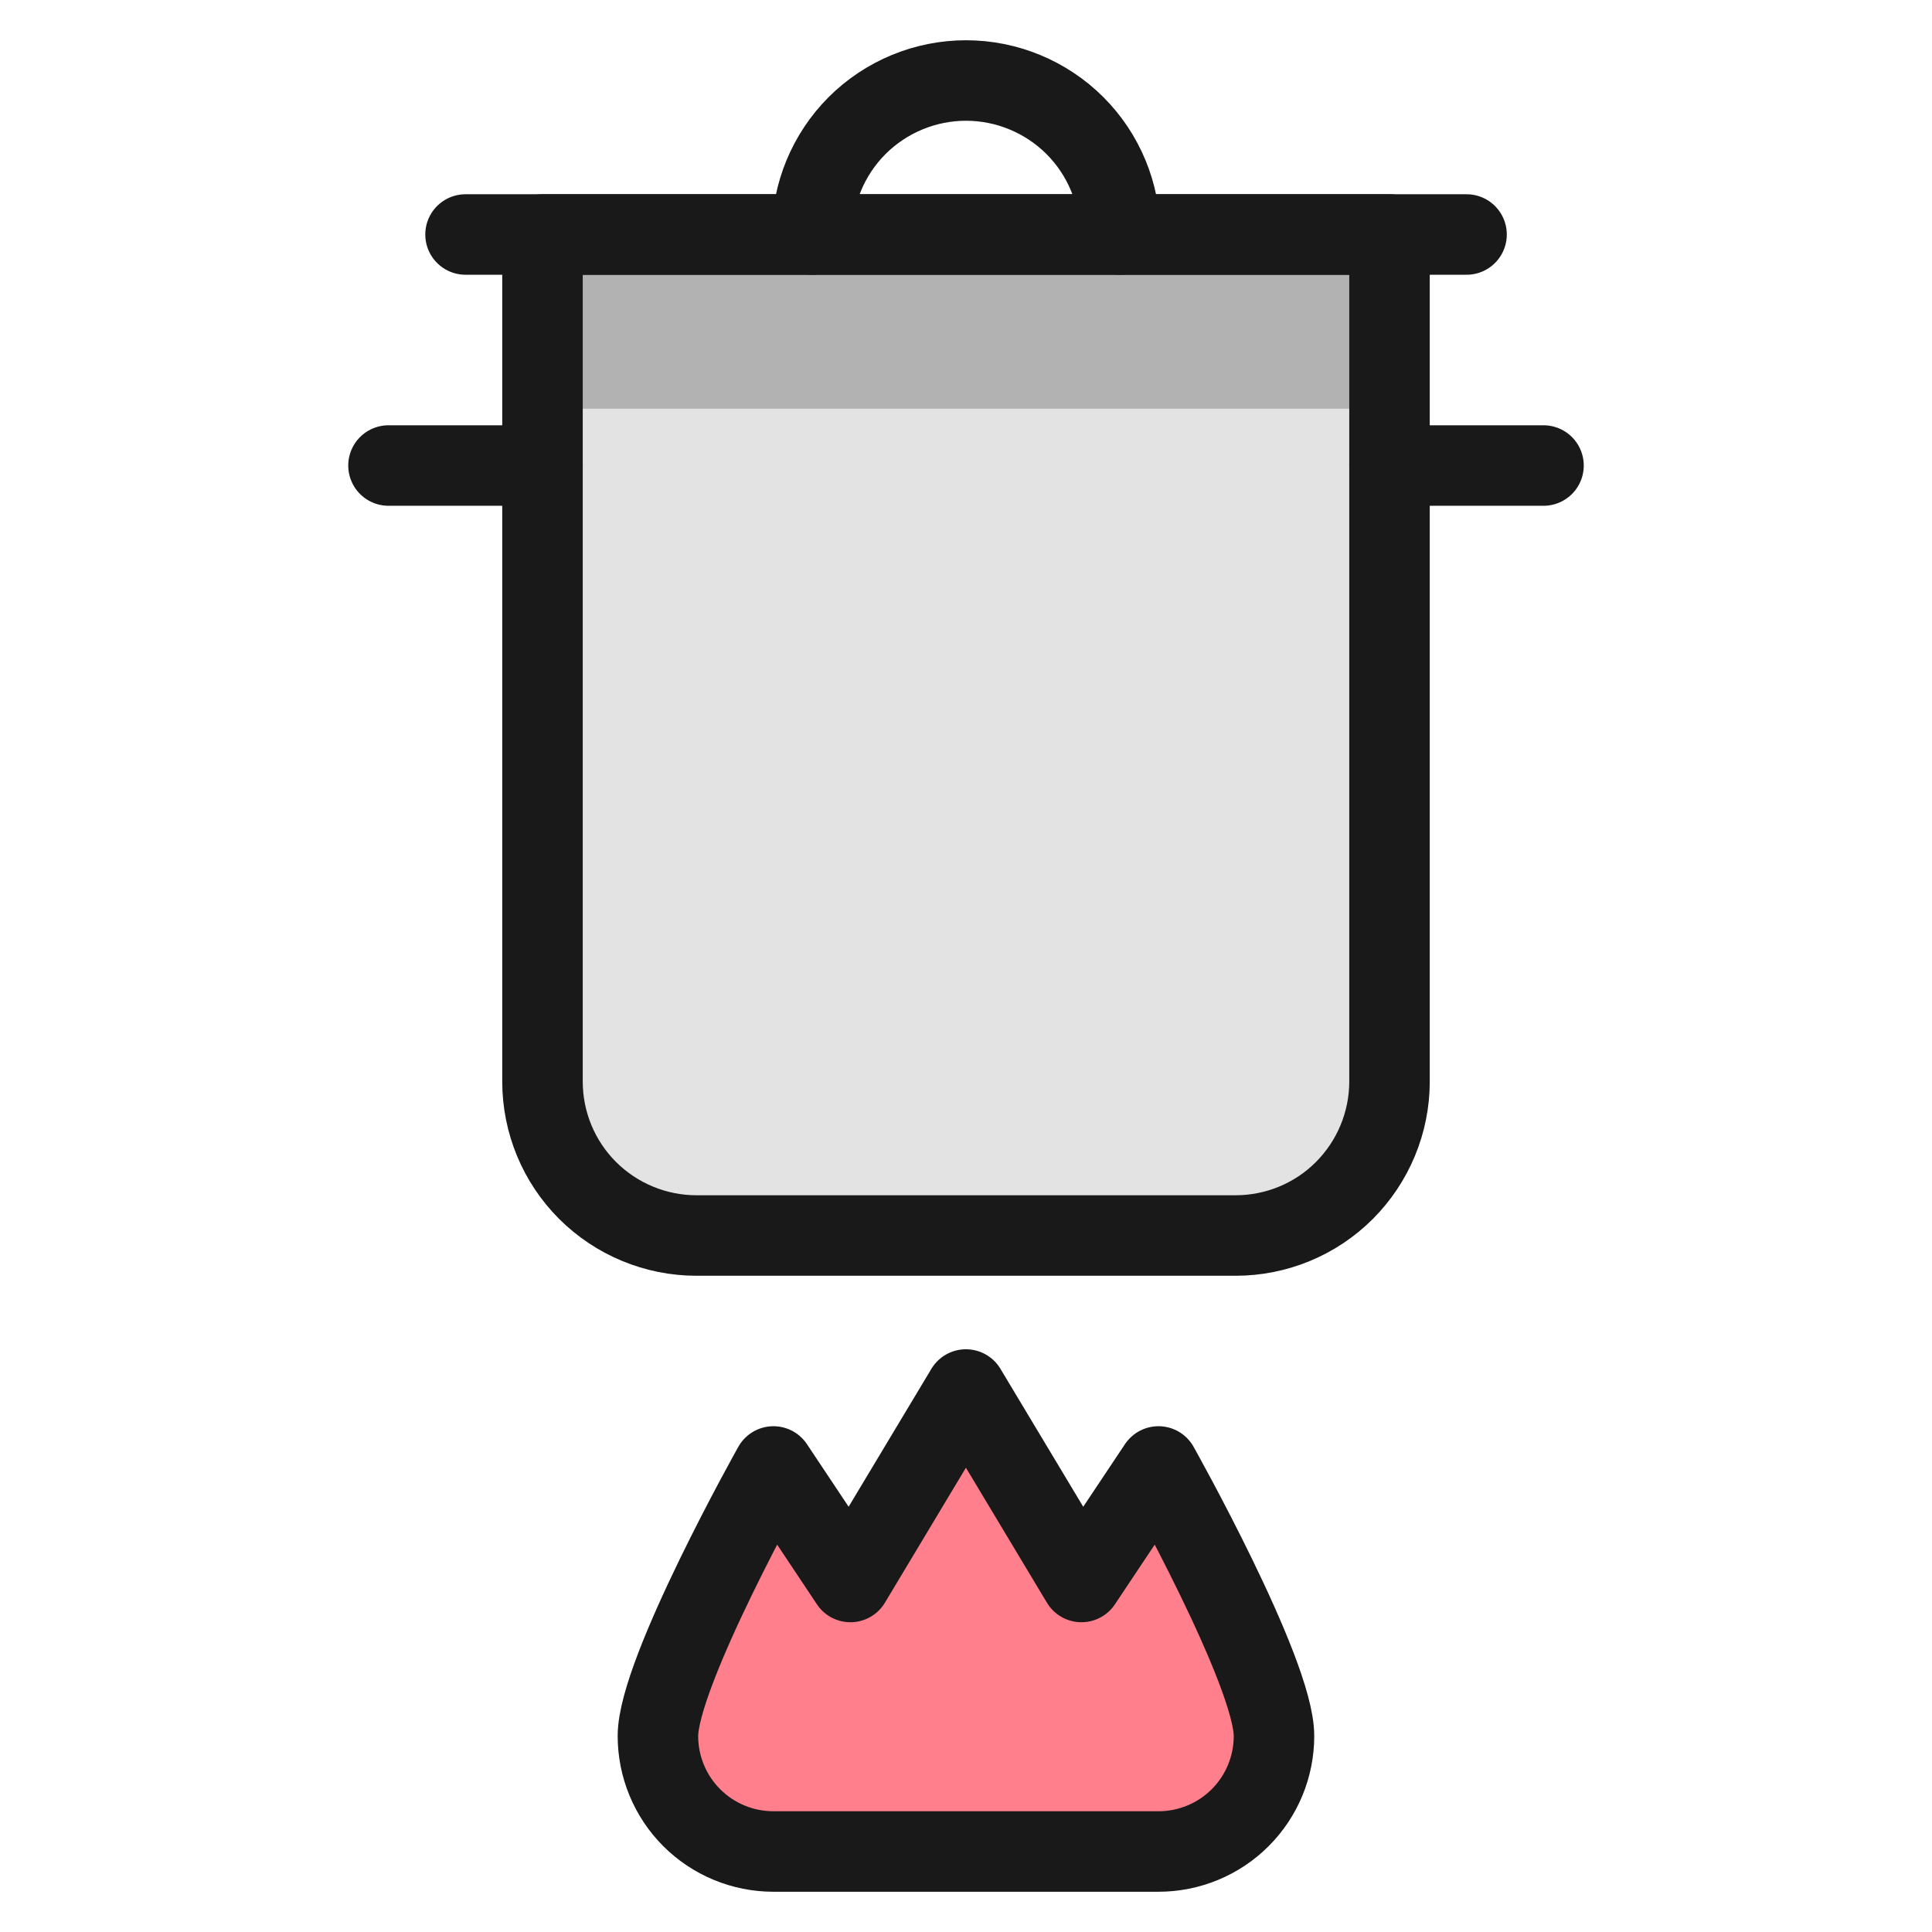 <svg xmlns="http://www.w3.org/2000/svg" fill="none" viewBox="0 0 24 24" id="Stove-Gas-Pot--Streamline-Ultimate"><desc>Stove Gas Pot Streamline Icon: https://streamlinehq.com</desc><path fill="#ff808c" stroke="#191919" stroke-linecap="round" stroke-linejoin="round" d="M14.391 23c0.381 0 0.746 -0.151 1.015 -0.42 0.269 -0.269 0.42 -0.634 0.42 -1.015 0 -0.792 -1.435 -3.348 -1.435 -3.348l-0.957 1.435 -1.435 -2.391 -1.435 2.391 -0.956 -1.435s-1.435 2.556 -1.435 3.348c0 0.381 0.151 0.746 0.42 1.015 0.269 0.269 0.634 0.42 1.015 0.42h4.783Z" stroke-width="1"></path><path fill="#e3e3e3" d="M17.261 13.435c0 0.507 -0.202 0.994 -0.56 1.353s-0.845 0.56 -1.353 0.56H8.652c-0.507 0 -0.994 -0.202 -1.353 -0.56 -0.359 -0.359 -0.56 -0.845 -0.56 -1.353V2.913H17.261V13.435Z" stroke-width="1"></path><path fill="#b2b2b2" d="M17.261 2.913H6.739v2.164H17.261V2.913Z" stroke-width="1"></path><path stroke="#191919" stroke-linecap="round" stroke-linejoin="round" d="M17.261 13.435c0 0.507 -0.202 0.994 -0.56 1.353s-0.845 0.56 -1.353 0.56H8.652c-0.507 0 -0.994 -0.202 -1.353 -0.56 -0.359 -0.359 -0.56 -0.845 -0.56 -1.353V2.913H17.261V13.435Z" stroke-width="1"></path><path stroke="#191919" stroke-linecap="round" stroke-linejoin="round" d="M6.739 5.783H4.826" stroke-width="1"></path><path stroke="#191919" stroke-linecap="round" stroke-linejoin="round" d="M17.261 5.783h1.913" stroke-width="1"></path><path stroke="#191919" stroke-linecap="round" stroke-linejoin="round" d="M5.783 2.913H18.218" stroke-width="1"></path><path stroke="#191919" stroke-linecap="round" stroke-linejoin="round" d="M10.087 2.913c0 -0.507 0.202 -0.994 0.56 -1.353C11.006 1.202 11.493 1 12 1c0.507 0 0.994 0.202 1.353 0.56 0.359 0.359 0.56 0.845 0.56 1.353" stroke-width="1"></path></svg>